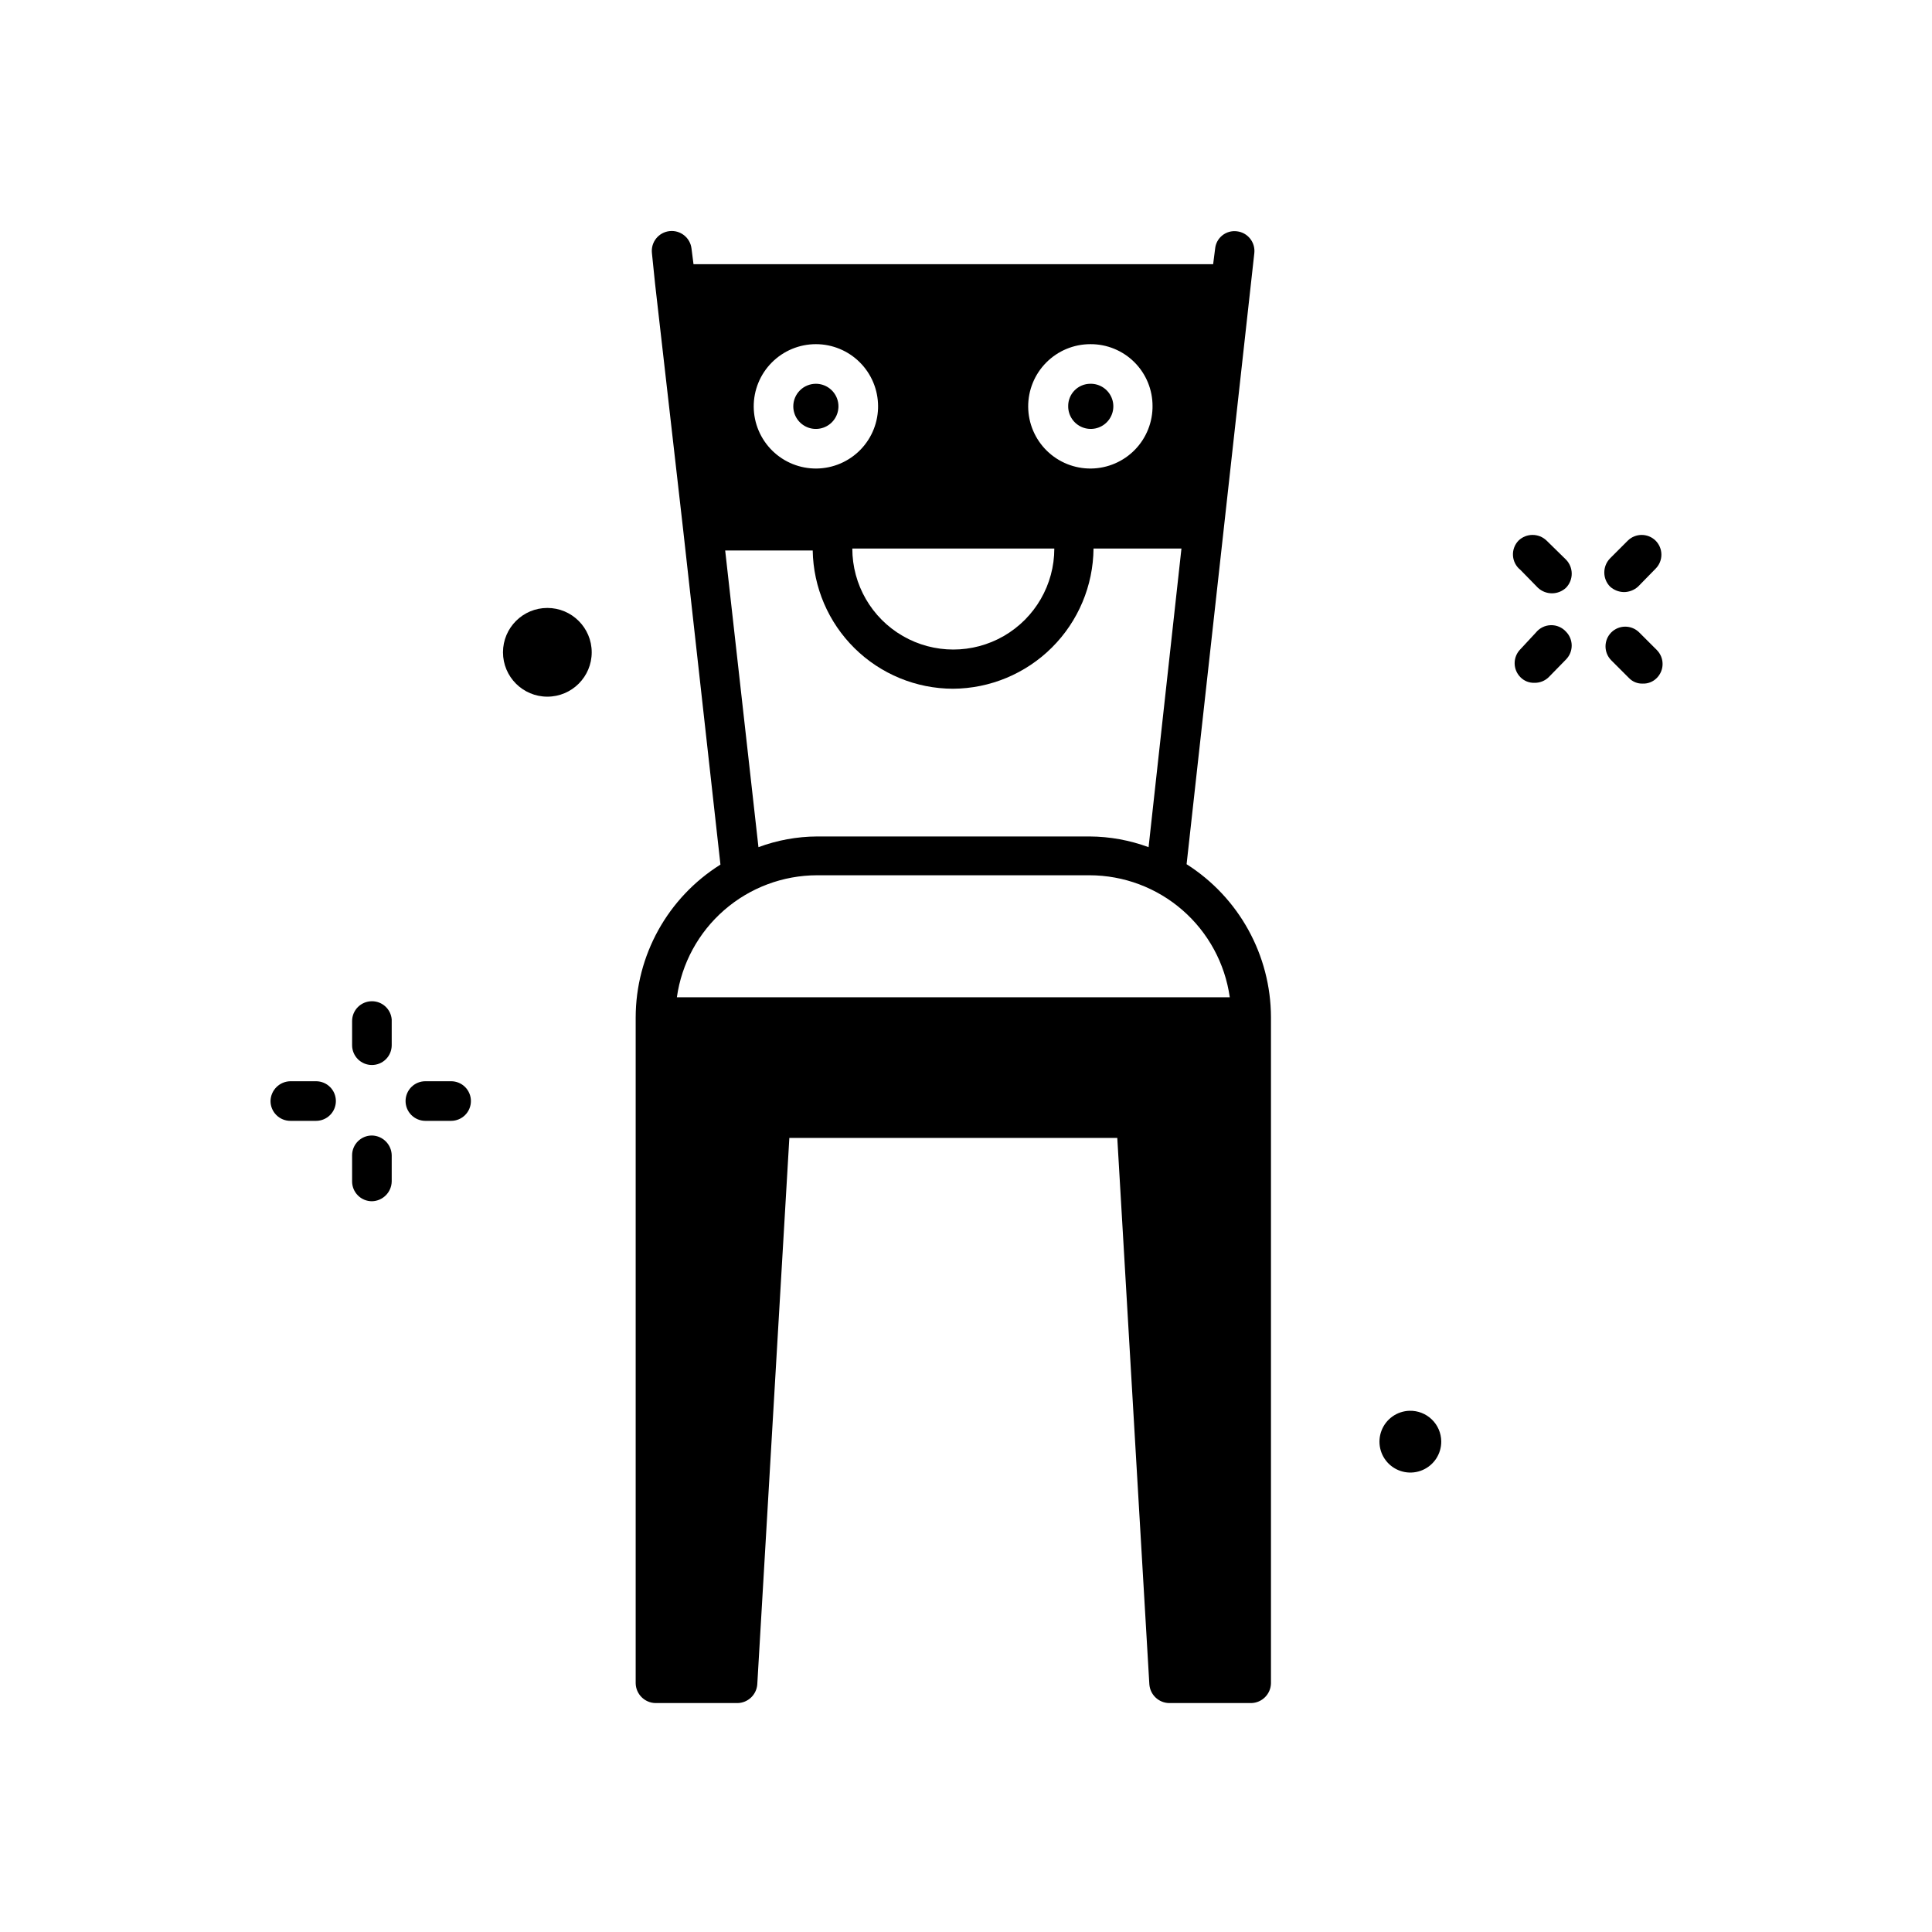 <?xml version="1.0" encoding="UTF-8"?>
<!-- Uploaded to: ICON Repo, www.iconrepo.com, Generator: ICON Repo Mixer Tools -->
<svg fill="#000000" width="800px" height="800px" version="1.1" viewBox="144 144 512 512" xmlns="http://www.w3.org/2000/svg">
 <g>
  <path d="m354.23 251.69c0 2.418 1.461 4.598 3.695 5.527 2.234 0.926 4.809 0.414 6.519-1.297 1.711-1.715 2.223-4.285 1.297-6.523-0.926-2.234-3.109-3.691-5.527-3.691-1.586 0-3.109 0.629-4.231 1.754-1.121 1.121-1.754 2.641-1.754 4.231z"/>
  <path d="m427.08 251.69c0 2.426 1.469 4.617 3.719 5.535 2.25 0.918 4.828 0.387 6.531-1.344 1.703-1.734 2.188-4.324 1.23-6.555-0.961-2.234-3.172-3.664-5.602-3.621-1.578 0-3.09 0.633-4.195 1.758s-1.711 2.648-1.684 4.227z"/>
  <path d="m458.46 373.02 17.949-161.95c0.305-2.867-1.754-5.445-4.617-5.773-1.383-0.176-2.777 0.215-3.867 1.086-1.09 0.871-1.777 2.144-1.906 3.531l-0.523 4.094h-137.71l-0.523-4.094c-0.32-2.898-2.926-4.988-5.824-4.668-2.898 0.316-4.992 2.926-4.672 5.824l0.84 8.188 7.453 65.285 9.867 88.586h-0.004c-13.957 8.742-22.441 24.043-22.461 40.516v176.44c0.055 2.875 2.375 5.191 5.25 5.246h21.727c2.758-0.043 5.031-2.18 5.246-4.93l8.5-144.84h86.906l8.5 144.84h0.004c0.219 2.75 2.488 4.887 5.25 4.93h21.727c2.875-0.055 5.191-2.371 5.246-5.246v-176.54c-0.051-16.434-8.48-31.707-22.355-40.516zm-61.926-46.496c9.848-0.055 19.277-3.984 26.25-10.938s10.93-16.371 11.012-26.219h23.301l-8.711 79.141c-5.012-1.848-10.301-2.809-15.641-2.836h-72.211c-5.305 0.027-10.562 0.988-15.535 2.836l-8.816-78.617h23.195c0.164 9.754 4.148 19.055 11.098 25.906 6.945 6.848 16.301 10.699 26.059 10.727zm-26.66-37.156h53.531c0 9.562-5.102 18.398-13.383 23.18s-18.484 4.781-26.766 0-13.383-13.617-13.383-23.18zm79.559-37.996c0.086 4.387-1.586 8.629-4.637 11.781-3.055 3.152-7.238 4.953-11.625 5.012-4.391 0.055-8.621-1.641-11.754-4.715-3.133-3.074-4.91-7.269-4.938-11.656-0.027-4.391 1.695-8.605 4.789-11.719 3.09-3.117 7.297-4.867 11.688-4.867 4.379-0.027 8.586 1.699 11.684 4.797 3.094 3.094 4.824 7.305 4.793 11.684zm-72.738 0h0.004c0.082 4.387-1.586 8.629-4.641 11.781-3.055 3.152-7.238 4.953-11.625 5.012-4.391 0.055-8.617-1.641-11.75-4.715-3.133-3.074-4.91-7.269-4.941-11.656-0.027-4.391 1.695-8.605 4.789-11.719 3.094-3.117 7.301-4.867 11.688-4.867 4.371 0 8.562 1.734 11.652 4.828 3.09 3.09 4.828 7.281 4.828 11.652zm-53.316 156.91c1.262-8.957 5.715-17.16 12.543-23.098 6.824-5.941 15.562-9.215 24.613-9.23h72.211c9.047 0.016 17.785 3.289 24.613 9.23 6.824 5.938 11.277 14.141 12.543 23.098z"/>
  <path d="m242.56 409.34c-2.898 0-5.25 2.352-5.25 5.25v6.402c0 1.391 0.555 2.727 1.539 3.711s2.32 1.535 3.711 1.535 2.727-0.551 3.711-1.535 1.535-2.32 1.535-3.711v-6.824c-0.219-2.734-2.504-4.836-5.246-4.828z"/>
  <path d="m227.76 430.54h-6.82c-2.875 0.055-5.195 2.371-5.25 5.246 0 1.395 0.555 2.727 1.539 3.711 0.984 0.984 2.316 1.539 3.711 1.539h6.824-0.004c1.395 0 2.727-0.555 3.711-1.539s1.539-2.316 1.539-3.711c0-1.391-0.555-2.727-1.539-3.711s-2.316-1.535-3.711-1.535z"/>
  <path d="m242.56 444.92c-2.898 0-5.25 2.348-5.25 5.246v6.93c0 1.391 0.555 2.727 1.539 3.711s2.32 1.535 3.711 1.535c2.875-0.055 5.191-2.371 5.246-5.246v-6.93c-0.055-2.875-2.371-5.191-5.246-5.246z"/>
  <path d="m263.55 430.54h-6.824c-2.898 0-5.246 2.348-5.246 5.246 0 1.395 0.551 2.727 1.535 3.711s2.32 1.539 3.711 1.539h6.824c1.391 0 2.727-0.555 3.711-1.539s1.535-2.316 1.535-3.711c0-1.391-0.551-2.727-1.535-3.711s-2.32-1.535-3.711-1.535z"/>
  <path d="m553.87 287.27c-2.078-2.012-5.375-2.012-7.453 0-1.031 1.07-1.562 2.523-1.461 4 0.098 1.48 0.82 2.852 1.984 3.769l4.617 4.723h0.004c2.098 1.961 5.352 1.961 7.449 0 2.016-2.078 2.016-5.375 0-7.453z"/>
  <path d="m551.04 311.62-4.094 4.41c-0.992 0.984-1.551 2.324-1.551 3.727 0 1.398 0.559 2.738 1.551 3.727 0.969 0.98 2.301 1.512 3.676 1.469 1.406 0.035 2.766-0.496 3.777-1.469l4.617-4.723v-0.004c2-2.039 2-5.305 0-7.348-1.027-1.137-2.5-1.773-4.035-1.73-1.535 0.039-2.973 0.75-3.941 1.941z"/>
  <path d="m578.43 311.62c-0.984-0.992-2.324-1.551-3.727-1.551-1.398 0-2.738 0.559-3.723 1.551-2 2.043-2 5.309 0 7.348l4.723 4.723c0.957 0.992 2.293 1.527 3.672 1.469 1.375 0.047 2.707-0.488 3.676-1.469 0.992-0.984 1.551-2.324 1.551-3.727 0-1.398-0.559-2.738-1.551-3.727z"/>
  <path d="m574.34 300.91c1.398-0.004 2.746-0.527 3.781-1.469l4.617-4.723c0.992-0.984 1.551-2.324 1.551-3.727 0-1.398-0.559-2.738-1.551-3.727-2.039-2-5.305-2-7.348 0l-4.723 4.723v0.004c-2.012 2.074-2.012 5.375 0 7.449 1.008 0.918 2.312 1.438 3.672 1.469z"/>
  <path d="m300.81 316.87c0 6.492-5.266 11.754-11.758 11.754-6.492 0-11.754-5.262-11.754-11.754 0-6.492 5.262-11.758 11.754-11.758 6.492 0 11.758 5.266 11.758 11.758"/>
  <path d="m517.55 517.87c-3.301 0.086-6.227 2.144-7.422 5.223-1.195 3.078-0.426 6.574 1.953 8.863 2.379 2.289 5.902 2.926 8.93 1.613 3.031-1.312 4.977-4.312 4.934-7.617-0.027-2.188-0.93-4.277-2.508-5.793-1.578-1.52-3.699-2.344-5.887-2.289z"/>
 </g>
</svg>